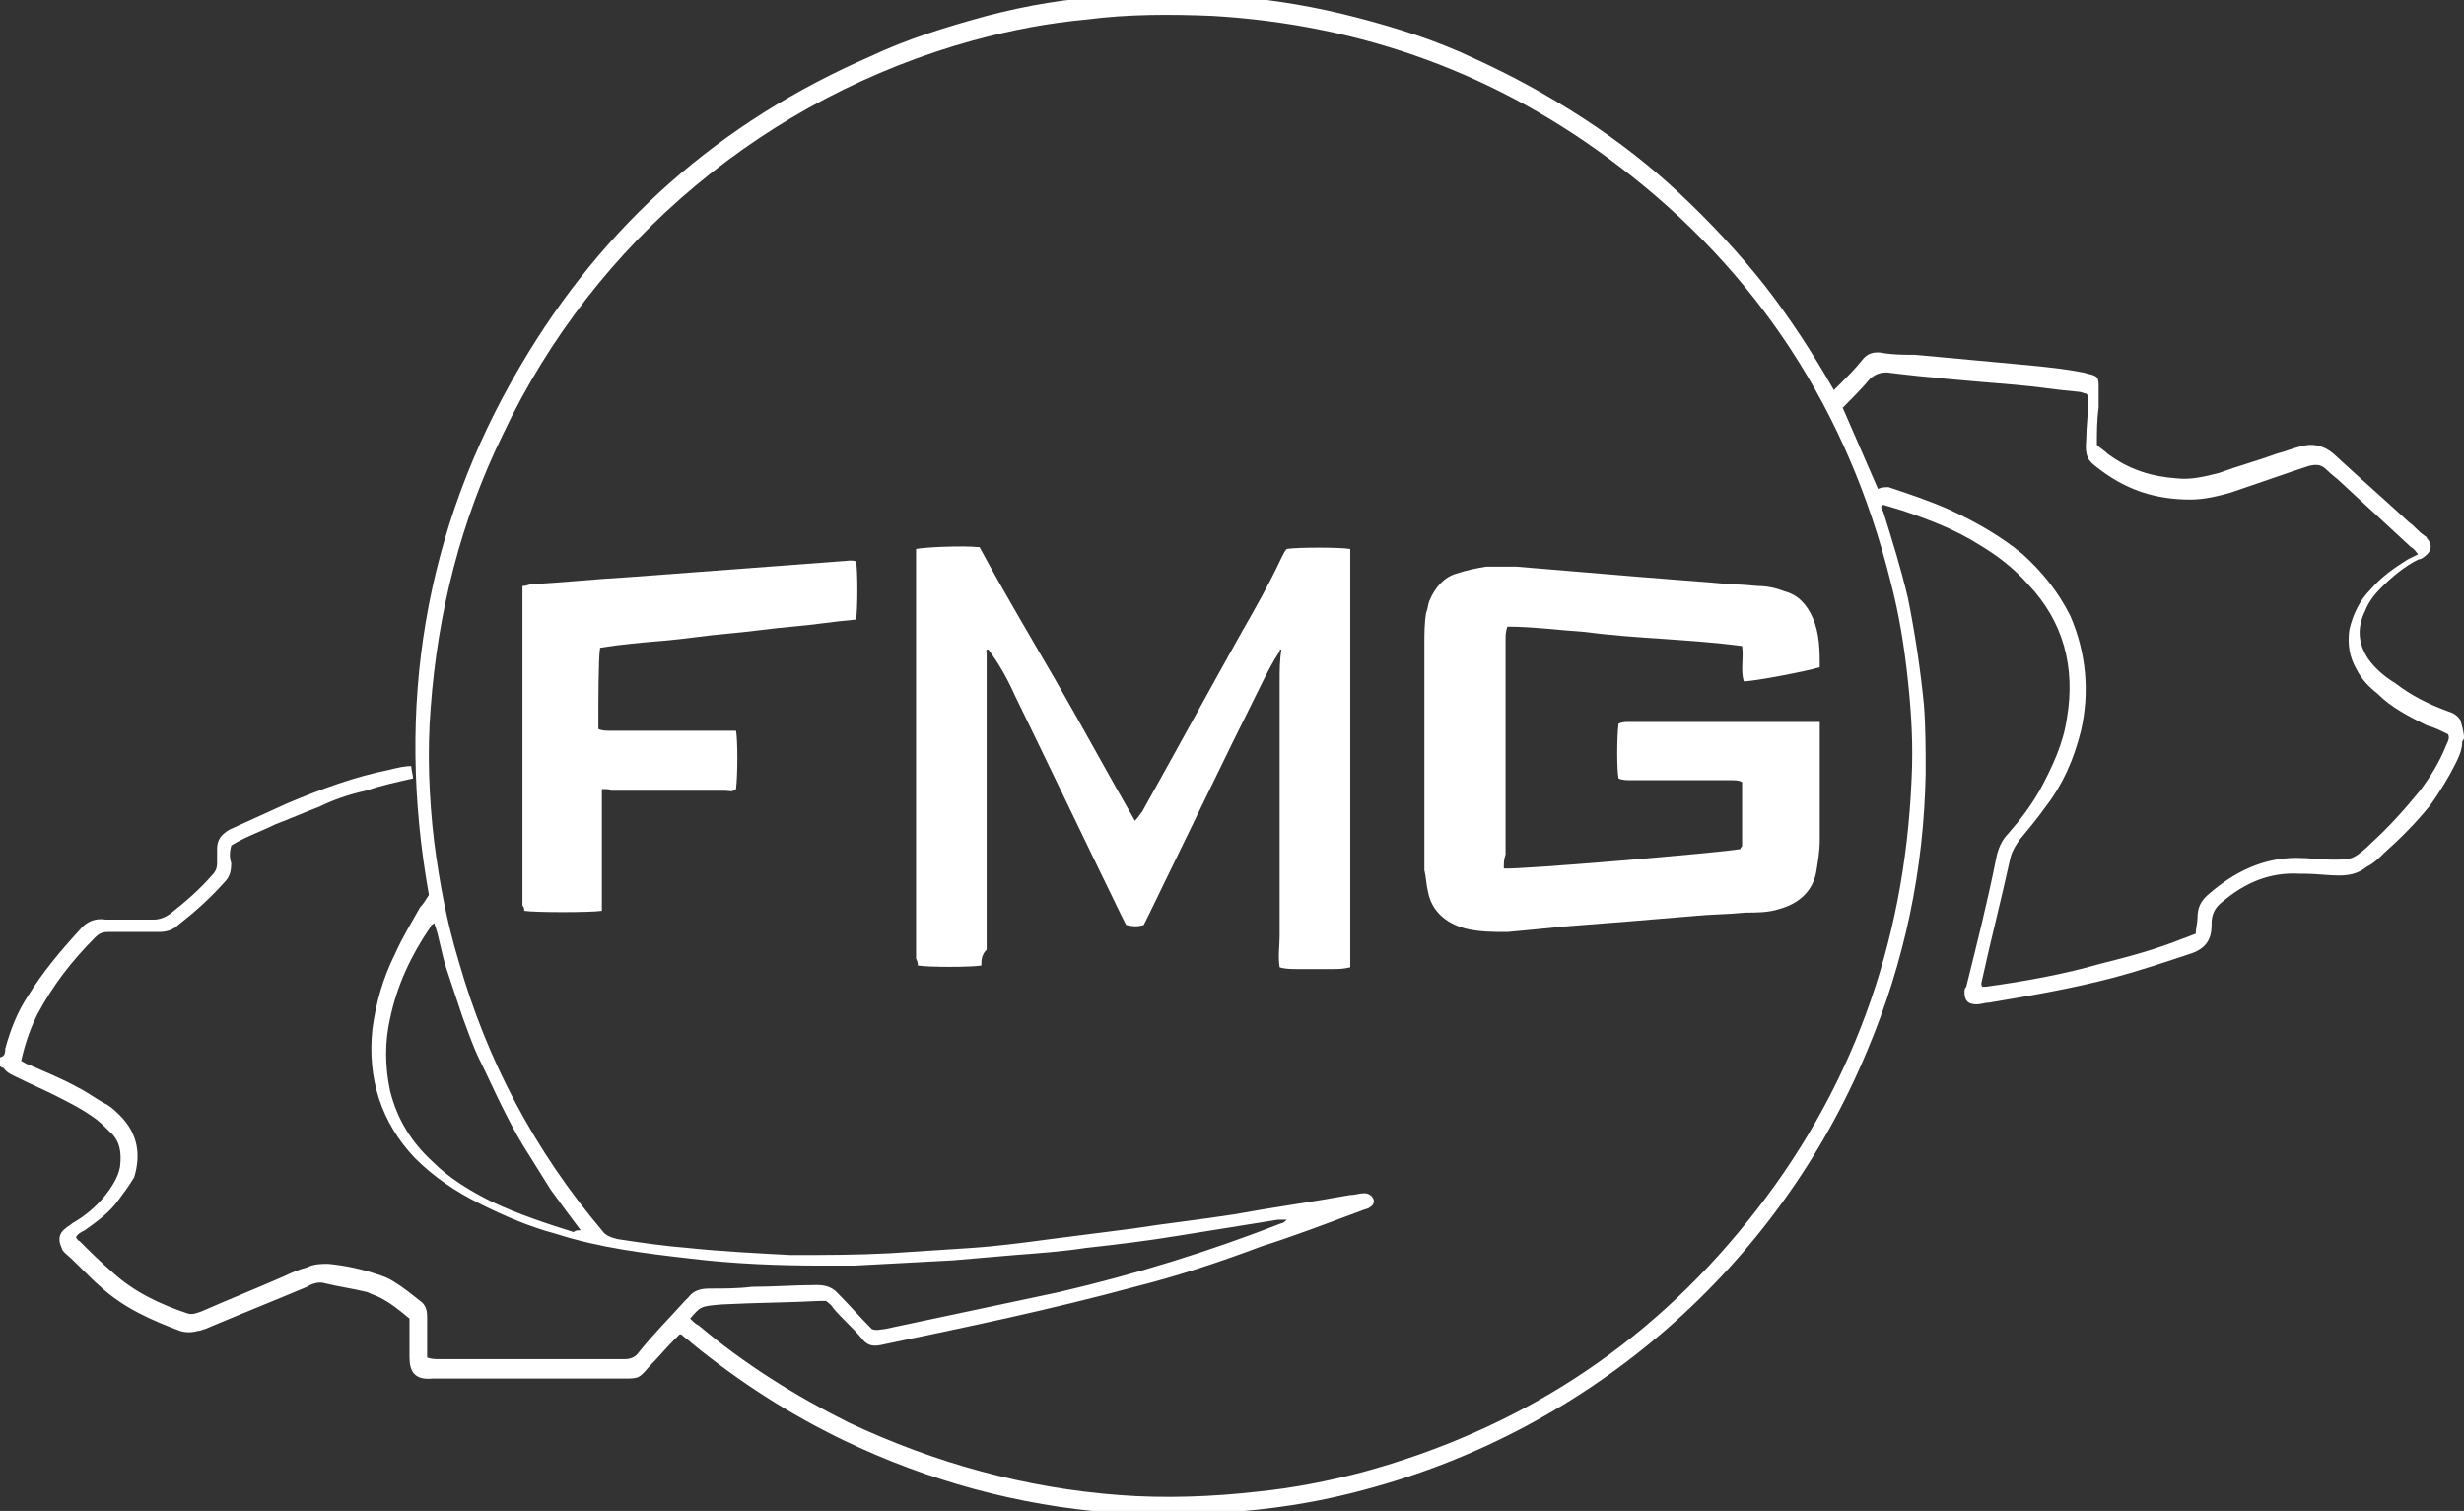 <?xml version="1.0" encoding="utf-8"?>
<!-- Generator: Adobe Illustrator 28.1.0, SVG Export Plug-In . SVG Version: 6.00 Build 0)  -->
<svg version="1.1" id="Слой_1" xmlns="http://www.w3.org/2000/svg" xmlns:xlink="http://www.w3.org/1999/xlink" x="0px" y="0px"
	 viewBox="0 0 139.6 85.6" style="enable-background:new 0 0 139.6 85.6;" xml:space="preserve">
<rect x="0" y="0" width="139.6" height="85.6" fill="#333333" stroke="none"/>
<style type="text/css">
	.st0{fill:#FFFFFF;}
</style>
<g>
	<path class="st0" d="M139.6,41.8c0,0.1-0.1,0.2-0.1,0.2c0,0.5-0.2,0.9-0.4,1.3c-0.4,0.8-0.9,1.6-1.4,2.3c-0.8,1-1.7,1.9-2.6,2.7
		c-0.3,0.3-0.6,0.6-1,0.8c-0.5,0.4-1,0.5-1.6,0.5s-1.3-0.1-1.9-0.1c-0.1,0-0.2,0-0.3,0c-1.7-0.1-3.1,0.5-4.4,1.6
		c-0.4,0.3-0.6,0.7-0.6,1.2v0.1c0,0.8-0.3,1.3-1.1,1.6c-1.5,0.5-3,1-4.5,1.4c-2.3,0.6-4.6,1-7,1.4c-0.2,0-0.5,0.1-0.7,0.1
		c-0.5,0-0.7-0.2-0.7-0.7c0-0.1,0-0.2,0.1-0.3c0.6-2.4,1.2-4.8,1.7-7.3c0.1-0.5,0.3-1,0.7-1.4c0.7-0.8,1.3-1.6,1.8-2.5
		c0.7-1.3,1.3-2.6,1.5-4c0.5-2.9-0.2-5.5-2.2-7.6c-0.8-0.9-1.7-1.6-2.7-2.2c-1.4-0.9-3-1.5-4.5-2c-0.3-0.1-0.7-0.2-1-0.3
		c-0.2,0.1-0.1,0.2,0,0.4c0.5,1.6,1,3.2,1.4,4.9c0.4,2,0.7,4,0.9,6c0.1,1.3,0.1,2.6,0.1,3.9c-0.1,5.5-1.2,10.7-3.3,15.7
		C100.7,71.8,90.1,81,77.3,84.4c-2.2,0.6-4.5,1-6.8,1.2c-2.5,0.2-5,0.3-7.5,0.1c-5.3-0.4-10.4-1.8-15.2-4.1
		c-3.1-1.5-5.9-3.3-8.6-5.5c-0.2-0.2-0.4-0.3-0.6-0.5c0,0,0,0-0.1,0c-0.1,0.1-0.2,0.2-0.3,0.3c-0.5,0.5-0.9,1-1.4,1.5
		c-0.6,0.7-0.6,0.7-1.5,0.7c-3.4,0-6.8,0-10.2,0c-0.2,0-0.4,0-0.6,0c-1,0.1-1.3-0.4-1.3-1.2c0-0.5,0-1.1,0-1.6c0-0.2,0-0.4,0-0.6
		c-0.6-0.5-1.1-0.9-1.7-1.2c-0.2-0.1-0.5-0.2-0.7-0.3c-0.8-0.2-1.6-0.3-2.4-0.5c-0.3-0.1-0.7,0-1,0.2c-1.9,0.8-3.9,1.6-5.8,2.4
		c-0.1,0-0.2,0.1-0.4,0.1c-0.3,0.1-0.7,0.1-1,0c-1.6-0.6-3.2-1.3-4.5-2.5c-0.7-0.6-1.3-1.3-2-1.9c-0.1-0.1-0.2-0.2-0.2-0.3
		c-0.2-0.4-0.2-0.8,0.2-1.1c0.1-0.1,0.3-0.2,0.4-0.3c0.7-0.4,1.3-0.9,1.8-1.5c0.4-0.5,0.8-1.1,0.9-1.7c0.1-0.8,0-1.5-0.6-2
		c-0.3-0.3-0.6-0.6-0.9-0.8C4.6,62.8,3.8,62.4,3,62c-0.6-0.3-1.3-0.6-1.9-0.9c-0.4-0.2-0.7-0.3-0.9-0.6c0,0-0.1,0-0.2-0.1
		c0-0.2,0-0.3,0-0.5c0.1,0,0.2-0.1,0.2-0.1c0.1-0.1,0.1-0.3,0.1-0.4c0.3-1.1,0.7-2.1,1.3-3c0.8-1.3,1.8-2.5,2.9-3.7
		C4.9,52.2,5.4,52,6,52.1c0.9,0,1.8,0,2.7,0c0.3,0,0.6-0.1,0.9-0.3c0.9-0.7,1.7-1.4,2.4-2.2c0.2-0.2,0.3-0.4,0.3-0.7s0-0.5,0-0.8
		c0-0.5,0.2-0.8,0.7-1.1c1.1-0.5,2.2-1,3.3-1.5c1.9-0.8,3.8-1.5,5.8-1.9c0.4-0.1,0.8-0.2,1.2-0.2c0,0.2,0.1,0.5,0.1,0.7
		c-0.9,0.2-1.8,0.4-2.7,0.7c-0.9,0.2-1.8,0.5-2.6,0.9c-0.8,0.3-1.7,0.7-2.5,1c-0.8,0.4-1.7,0.7-2.5,1.2c-0.1,0.4-0.1,0.7,0,1
		c0,0.5-0.1,0.8-0.4,1.1c-0.8,0.9-1.7,1.7-2.6,2.4c-0.3,0.3-0.7,0.4-1.1,0.4c-1,0-2,0-2.9,0c-0.3,0-0.5,0.1-0.7,0.3
		c-1.3,1.3-2.4,2.7-3.3,4.4c-0.4,0.8-0.7,1.7-0.9,2.6c0.2,0.1,0.3,0.2,0.4,0.2c0.9,0.4,1.9,0.8,2.8,1.3c0.6,0.3,1.1,0.7,1.7,1
		c0.3,0.2,0.5,0.4,0.7,0.6c1,1,1.2,2.2,0.8,3.5C7.3,67.2,7,67.6,6.7,68c-0.5,0.7-1.2,1.2-1.9,1.7c-0.2,0.1-0.4,0.2-0.5,0.4
		c0.1,0.1,0.1,0.2,0.2,0.2c0.6,0.6,1.2,1.2,1.9,1.8c1.2,1.1,2.7,1.8,4.2,2.3c0.3,0.1,0.5,0,0.8-0.1c1.6-0.7,3.1-1.3,4.7-2
		c0.4-0.2,0.9-0.4,1.3-0.5c0.4-0.2,0.8-0.2,1.2-0.2c1,0.1,1.9,0.3,2.8,0.6c0.3,0.1,0.6,0.2,0.9,0.4c0.5,0.3,1,0.7,1.5,1.1
		c0.3,0.2,0.4,0.5,0.4,0.9c0,0.6,0,1.2,0,1.7c0,0.2,0,0.4,0,0.6c0.2,0.1,0.5,0.1,0.7,0.1c2.4,0,4.9,0,7.3,0c1.1,0,2.1,0,3.2,0
		c0.3,0,0.6-0.1,0.8-0.4c0.8-1,1.7-1.9,2.6-2.9c0.1-0.1,0.1-0.1,0.2-0.2c0.3-0.4,0.7-0.5,1.2-0.5c0.8,0,1.6,0,2.4-0.1
		c1.2,0,2.5-0.1,3.7-0.1c0.4,0,0.8,0.1,1.1,0.4c0.7,0.7,1.3,1.4,2,2.1c0.3,0.1,0.5,0,0.7,0c3.3-0.7,6.6-1.4,9.9-2.1
		c4.3-1,8.5-2.3,12.6-3.9c0.1,0,0.2-0.1,0.3-0.2c-0.2,0-0.3,0-0.5,0c-1.9,0.3-3.7,0.6-5.6,0.9c-1.8,0.3-3.5,0.5-5.3,0.7
		c-1.3,0.2-2.7,0.3-4,0.4c-1.2,0.1-2.3,0.2-3.5,0.3c-1.9,0.1-3.7,0.2-5.6,0.3c-0.6,0-1.2,0-1.8,0c-2.5,0-5-0.1-7.5-0.4
		c-2.6-0.3-5.1-0.6-7.6-1.4c-1.5-0.4-2.9-1-4.3-1.7c-1.4-0.7-2.6-1.5-3.7-2.6c-1.9-2-2.7-4.5-2.4-7.3c0.2-1.5,0.6-2.9,1.3-4.3
		c0.4-0.9,0.9-1.7,1.4-2.6c0.2-0.2,0.3-0.4,0.5-0.7c-1.9-10.6-0.3-20.7,5.2-30c4.7-8,11.3-13.8,19.8-17.5c2.1-1,4.4-1.7,6.6-2.3
		c2.3-0.6,4.6-1,7-1.1c2.3-0.2,4.7-0.2,7,0c2.4,0.2,4.7,0.6,7,1.2s4.5,1.3,6.6,2.3c2.2,1,4.2,2.1,6.2,3.4s3.8,2.7,5.5,4.3
		s3.3,3.3,4.8,5.2c1.4,1.8,2.7,3.8,3.9,5.9c0.2-0.2,0.3-0.3,0.4-0.4c0.4-0.4,0.8-0.8,1.2-1.3c0.3-0.4,0.7-0.5,1.2-0.4
		c0.6,0.1,1.2,0.1,1.8,0.1c2.2,0.2,4.3,0.4,6.5,0.6c1,0.1,2,0.2,3,0.4c0.1,0,0.3,0.1,0.4,0.1c0.4,0.1,0.5,0.2,0.5,0.6s0,0.9,0,1.3
		c-0.1,0.7-0.1,1.4-0.1,2.1c0.2,0.2,0.4,0.3,0.6,0.5c1.2,0.9,2.5,1.3,3.9,1.4c0.8,0.1,1.6-0.1,2.4-0.3c1.1-0.4,2.2-0.7,3.3-1.1
		c0.4-0.1,0.9-0.3,1.3-0.4c0.7-0.2,1.3-0.1,1.9,0.4c1.4,1.3,2.9,2.6,4.3,3.9c0.3,0.2,0.5,0.5,0.8,0.7c0.1,0.1,0.2,0.1,0.2,0.2
		c0.3,0.3,0.3,0.7-0.1,1c-0.1,0.1-0.3,0.2-0.4,0.2c-0.8,0.4-1.5,1-2.1,1.6c-0.4,0.4-0.7,0.8-0.9,1.3c-0.5,1-0.4,2,0.3,2.9
		c0.4,0.5,0.9,0.9,1.4,1.2c0.9,0.7,1.9,1.2,3,1.6c0.3,0.1,0.5,0.2,0.7,0.5C139.6,41.5,139.6,41.7,139.6,41.8z M39.1,74.7
		C39.1,74.7,39.1,74.8,39.1,74.7c0.2,0.2,0.3,0.3,0.5,0.4c2.6,2.2,5.5,4,8.5,5.5c4.9,2.3,10,3.7,15.3,4.1c2.6,0.2,5.3,0.1,7.9-0.2
		c2-0.2,4-0.6,5.9-1.1C86,81,93.3,76.3,99,69.2c5.9-7.3,8.9-15.7,9.3-25c0.1-1.9,0-3.7-0.2-5.6c-0.2-1.9-0.5-3.8-1-5.7
		c-2.4-9.6-7.5-17.5-15.4-23.5c-6.8-5.2-14.5-8-23-8.5c-2.4-0.1-4.8-0.1-7.1,0.2c-2.2,0.2-4.3,0.6-6.5,1.2
		C43.5,5.5,33.7,13.6,28.5,24.6c-2.4,4.9-3.7,10.1-4.1,15.5c-0.2,2.5-0.1,5.1,0.2,7.6c0.3,2.3,0.7,4.5,1.4,6.8
		c1.6,5.6,4.3,10.7,8.1,15.2c0.2,0.3,0.5,0.4,0.9,0.5c1.3,0.2,2.7,0.4,4,0.5c1.9,0.2,3.9,0.3,5.8,0.4c1.9,0,3.7,0,5.6-0.1
		c1.5-0.1,3.1-0.2,4.6-0.3c1.5-0.1,3-0.3,4.5-0.5c1.6-0.2,3.1-0.4,4.7-0.6c1.9-0.3,3.8-0.5,5.7-0.8c2.2-0.4,4.4-0.7,6.6-1.1
		c0.3,0,0.5-0.1,0.8-0.1c0.2,0,0.4,0.1,0.5,0.3c0.1,0.2,0,0.4-0.2,0.5c-0.1,0.1-0.3,0.1-0.5,0.2c-1.9,0.7-3.7,1.4-5.6,2
		c-2.4,0.9-4.8,1.7-7.2,2.3c-4.8,1.3-9.6,2.3-14.4,3.3c-0.5,0.1-0.8,0-1.1-0.4c-0.5-0.6-1.1-1.1-1.6-1.7c-0.1-0.2-0.3-0.3-0.4-0.4
		c-0.1,0-0.2,0-0.3,0c-1.9,0.1-3.7,0.1-5.6,0.2C39.7,74,39.7,74,39.1,74.7L39.1,74.7z M106.4,27.7c0.2-0.1,0.4-0.1,0.6-0.1
		c1.2,0.4,2.4,0.8,3.5,1.3c1.5,0.7,2.9,1.5,4.1,2.5c1.1,1,2,2.1,2.7,3.5c0.9,2.1,1.1,4.3,0.6,6.5c-0.4,1.6-1,3-2,4.3
		c-0.5,0.7-1,1.3-1.5,1.9c-0.2,0.3-0.4,0.6-0.5,1c-0.5,2.3-1.1,4.6-1.6,6.9c0,0.1-0.1,0.2,0,0.4c0.1,0,0.1,0,0.2,0
		c2.2-0.3,4.4-0.7,6.5-1.3c1.6-0.4,3.1-0.8,4.6-1.4c0.3-0.1,0.5-0.2,0.8-0.3c0-0.3,0.1-0.6,0.1-0.9c0-0.6,0.2-1,0.7-1.4
		c1.4-1.2,3-2,4.9-2c0.7,0,1.4,0.1,2,0.1c1.1,0,1.2,0,2-0.7c0.1-0.1,0.1-0.1,0.2-0.2c1-0.9,1.9-1.9,2.8-3c0.6-0.8,1.1-1.6,1.5-2.6
		c0.1-0.2,0.2-0.4,0.1-0.6c-0.4-0.2-0.8-0.4-1.2-0.5c-1-0.5-2-1-2.8-1.8c-0.5-0.4-0.9-0.8-1.2-1.4c-0.4-0.7-0.5-1.4-0.4-2.2
		c0.2-0.9,0.6-1.7,1.2-2.3c0.6-0.7,1.3-1.2,2.1-1.7c0.2-0.1,0.4-0.2,0.6-0.3c-0.1-0.1-0.2-0.3-0.4-0.4c-1.3-1.2-2.7-2.5-4-3.7
		c-0.2-0.2-0.5-0.4-0.8-0.7c-0.3-0.3-0.6-0.3-1-0.2c-0.3,0.1-0.6,0.2-0.9,0.3c-1.2,0.4-2.3,0.8-3.5,1.2c-0.7,0.2-1.5,0.4-2.3,0.4
		c-1.9,0-3.5-0.5-5-1.6c-0.8-0.6-1-0.7-0.9-1.9c0-0.6,0.1-1.3,0.1-1.9c0-0.2,0.1-0.4-0.1-0.6c-0.1,0-0.3-0.1-0.4-0.1
		c-1.2-0.1-2.4-0.3-3.6-0.4c-2.4-0.2-4.9-0.4-7.3-0.7c-0.4,0-0.6,0.1-0.9,0.3c-0.5,0.6-1.1,1.2-1.6,1.7
		C105.1,24.7,105.7,26.1,106.4,27.7z M32.9,69.7c-0.6-0.8-1.2-1.6-1.7-2.3c-0.5-0.8-1-1.6-1.5-2.4s-0.9-1.6-1.3-2.4
		c-0.4-0.8-0.8-1.7-1.2-2.5c-0.4-0.8-0.7-1.7-1-2.5c-0.3-0.9-0.6-1.8-0.9-2.7s-0.4-1.8-0.7-2.6c-0.1,0.1-0.2,0.1-0.2,0.2
		c-1.1,1.6-1.9,3.3-2.3,5.2c-0.3,1.3-0.3,2.7,0,4.1c0.4,1.6,1.2,2.9,2.4,4c1,1,2.2,1.7,3.4,2.3c1.5,0.7,3,1.2,4.6,1.7
		C32.6,69.7,32.7,69.7,32.9,69.7z"/>
	<path class="st0" d="M55.6,54.7c-0.6,0.1-3,0.1-3.6,0c0-0.1,0-0.2-0.1-0.4c0-0.1,0-0.3,0-0.4c0-7.4,0-14.7,0-22.1
		c0-0.3,0-0.5,0-0.7c0.5-0.1,2.6-0.2,3.6-0.1c1.4,2.6,2.9,5.1,4.4,7.7s2.9,5.2,4.4,7.8c0.2-0.2,0.3-0.4,0.4-0.5
		c1.9-3.4,3.7-6.7,5.6-10.1c0.8-1.4,1.6-2.8,2.3-4.3c0.1-0.2,0.2-0.4,0.3-0.5c0.6-0.1,3-0.1,3.6,0c0,0.1,0,0.2,0,0.4
		c0,0.1,0,0.3,0,0.4c0,7.4,0,14.7,0,22.1c0,0.3,0,0.5,0,0.8c-0.4,0.1-0.7,0.1-1,0.1s-0.7,0-1,0s-0.7,0-1,0s-0.7,0-1-0.1
		c-0.1-0.6,0-1.2,0-1.8s0-1.2,0-1.8s0-1.2,0-1.8s0-1.2,0-1.8s0-1.2,0-1.8s0-1.2,0-1.8s0-1.2,0-1.8s0-1.2,0-1.8s0-1.2,0-1.8
		s0-1.2,0.1-1.8c-0.1,0-0.1,0-0.1,0.1c-0.4,0.6-0.7,1.2-1,1.8c-2.2,4.4-4.3,8.8-6.4,13.1c-0.1,0.2-0.2,0.4-0.3,0.6
		c-0.3,0.1-0.6,0.1-1,0c-0.1-0.2-0.2-0.4-0.3-0.6c-2-4.1-4-8.3-6-12.4c-0.4-0.9-0.9-1.8-1.5-2.6c-0.2,0-0.1,0.1-0.1,0.2
		c0,0.5,0,1,0,1.5c0,5.1,0,10.2,0,15.3C55.6,54.1,55.6,54.4,55.6,54.7z"/>
	<path class="st0" d="M85.2,49.2c0.6,0.1,12.4-0.9,13.4-1.1c0-0.1,0.1-0.1,0.1-0.2c0-1.2,0-2.3,0-3.5v-0.1c-0.2-0.1-0.4-0.1-0.7-0.1
		c-1.9,0-3.8,0-5.6,0c-0.2,0-0.5,0-0.7-0.1c-0.1-0.5-0.1-2.3,0-3.1c0.2-0.1,0.4-0.1,0.6-0.1c2,0,4.1,0,6.1,0c1.3,0,2.7,0,4,0
		c0.2,0,0.4,0,0.7,0c0,0.2,0,0.3,0,0.4c0,2.1,0,4.2,0,6.3c0,0.6-0.1,1.2-0.2,1.8c-0.2,1.1-1,1.8-2.1,2.1c-0.6,0.2-1.3,0.2-1.9,0.2
		c-1,0.1-2,0.1-3,0.2c-1.2,0.1-2.4,0.2-3.6,0.3c-1.3,0.1-2.5,0.2-3.8,0.3c-1,0.1-2,0.2-3.1,0.3c-0.8,0-1.6,0-2.4-0.2
		c-1.1-0.3-1.9-1-2.1-2.1c-0.1-0.4-0.1-0.8-0.2-1.2c0-0.3,0-0.6,0-0.9c0-4,0-7.9,0-11.9c0-0.6,0-1.2,0.1-1.8
		c0.1-0.2,0.1-0.5,0.2-0.7c0.3-0.7,0.8-1.3,1.5-1.5c0.6-0.2,1.1-0.3,1.7-0.4c0.6,0,1.1,0,1.7,0c1.2,0.1,2.4,0.2,3.6,0.3
		s2.4,0.2,3.6,0.3c1.3,0.1,2.5,0.2,3.8,0.3c0.9,0.1,1.8,0.1,2.7,0.2c0.5,0,1,0.1,1.5,0.3c0.8,0.2,1.3,0.8,1.6,1.5
		c0.4,0.9,0.4,1.9,0.4,2.8c-0.6,0.2-3.7,0.8-4.3,0.8c-0.2-0.6,0-1.3-0.1-2c-1.5-0.2-3-0.3-4.4-0.4c-1.5-0.1-3-0.2-4.5-0.4
		c-1.5-0.1-3-0.3-4.4-0.3c-0.1,0.3-0.1,0.5-0.1,0.7c0,2,0,4,0,6c0,2.1,0,4.1,0,6.2C85.2,48.7,85.2,48.9,85.2,49.2z"/>
	<path class="st0" d="M34.1,44.7c0,2.4,0,4.7,0,6.9c-0.6,0.1-3.8,0.1-4.4,0c0-0.1,0-0.2-0.1-0.3c0-0.1,0-0.3,0-0.4
		c0-5.6,0-11.3,0-16.9c0-0.3,0-0.5,0-0.8c0.2,0,0.4-0.1,0.5-0.1c1.8-0.1,3.7-0.3,5.5-0.4c1.3-0.1,2.7-0.2,4-0.3s2.7-0.2,4-0.3
		s2.7-0.2,4-0.3c0.3,0,0.6-0.1,0.9,0c0.1,0.5,0.1,2.7,0,3.3c-1.2,0.1-2.4,0.3-3.6,0.4c-1.2,0.1-2.5,0.3-3.7,0.4
		c-1.2,0.1-2.4,0.3-3.6,0.4c-1.2,0.1-2.4,0.2-3.6,0.4c-0.1,0.5-0.1,3.2-0.1,4.3c0,0.1,0,0.2,0,0.3c0.2,0.1,0.5,0.1,0.7,0.1
		c2.1,0,4.3,0,6.4,0c0.2,0,0.5,0,0.7,0c0.1,0.5,0.1,2.5,0,3.3c-0.2,0.2-0.4,0.1-0.6,0.1c-2.2,0-4.3,0-6.5,0
		C34.6,44.7,34.4,44.7,34.1,44.7z"/>
</g>
</svg>
